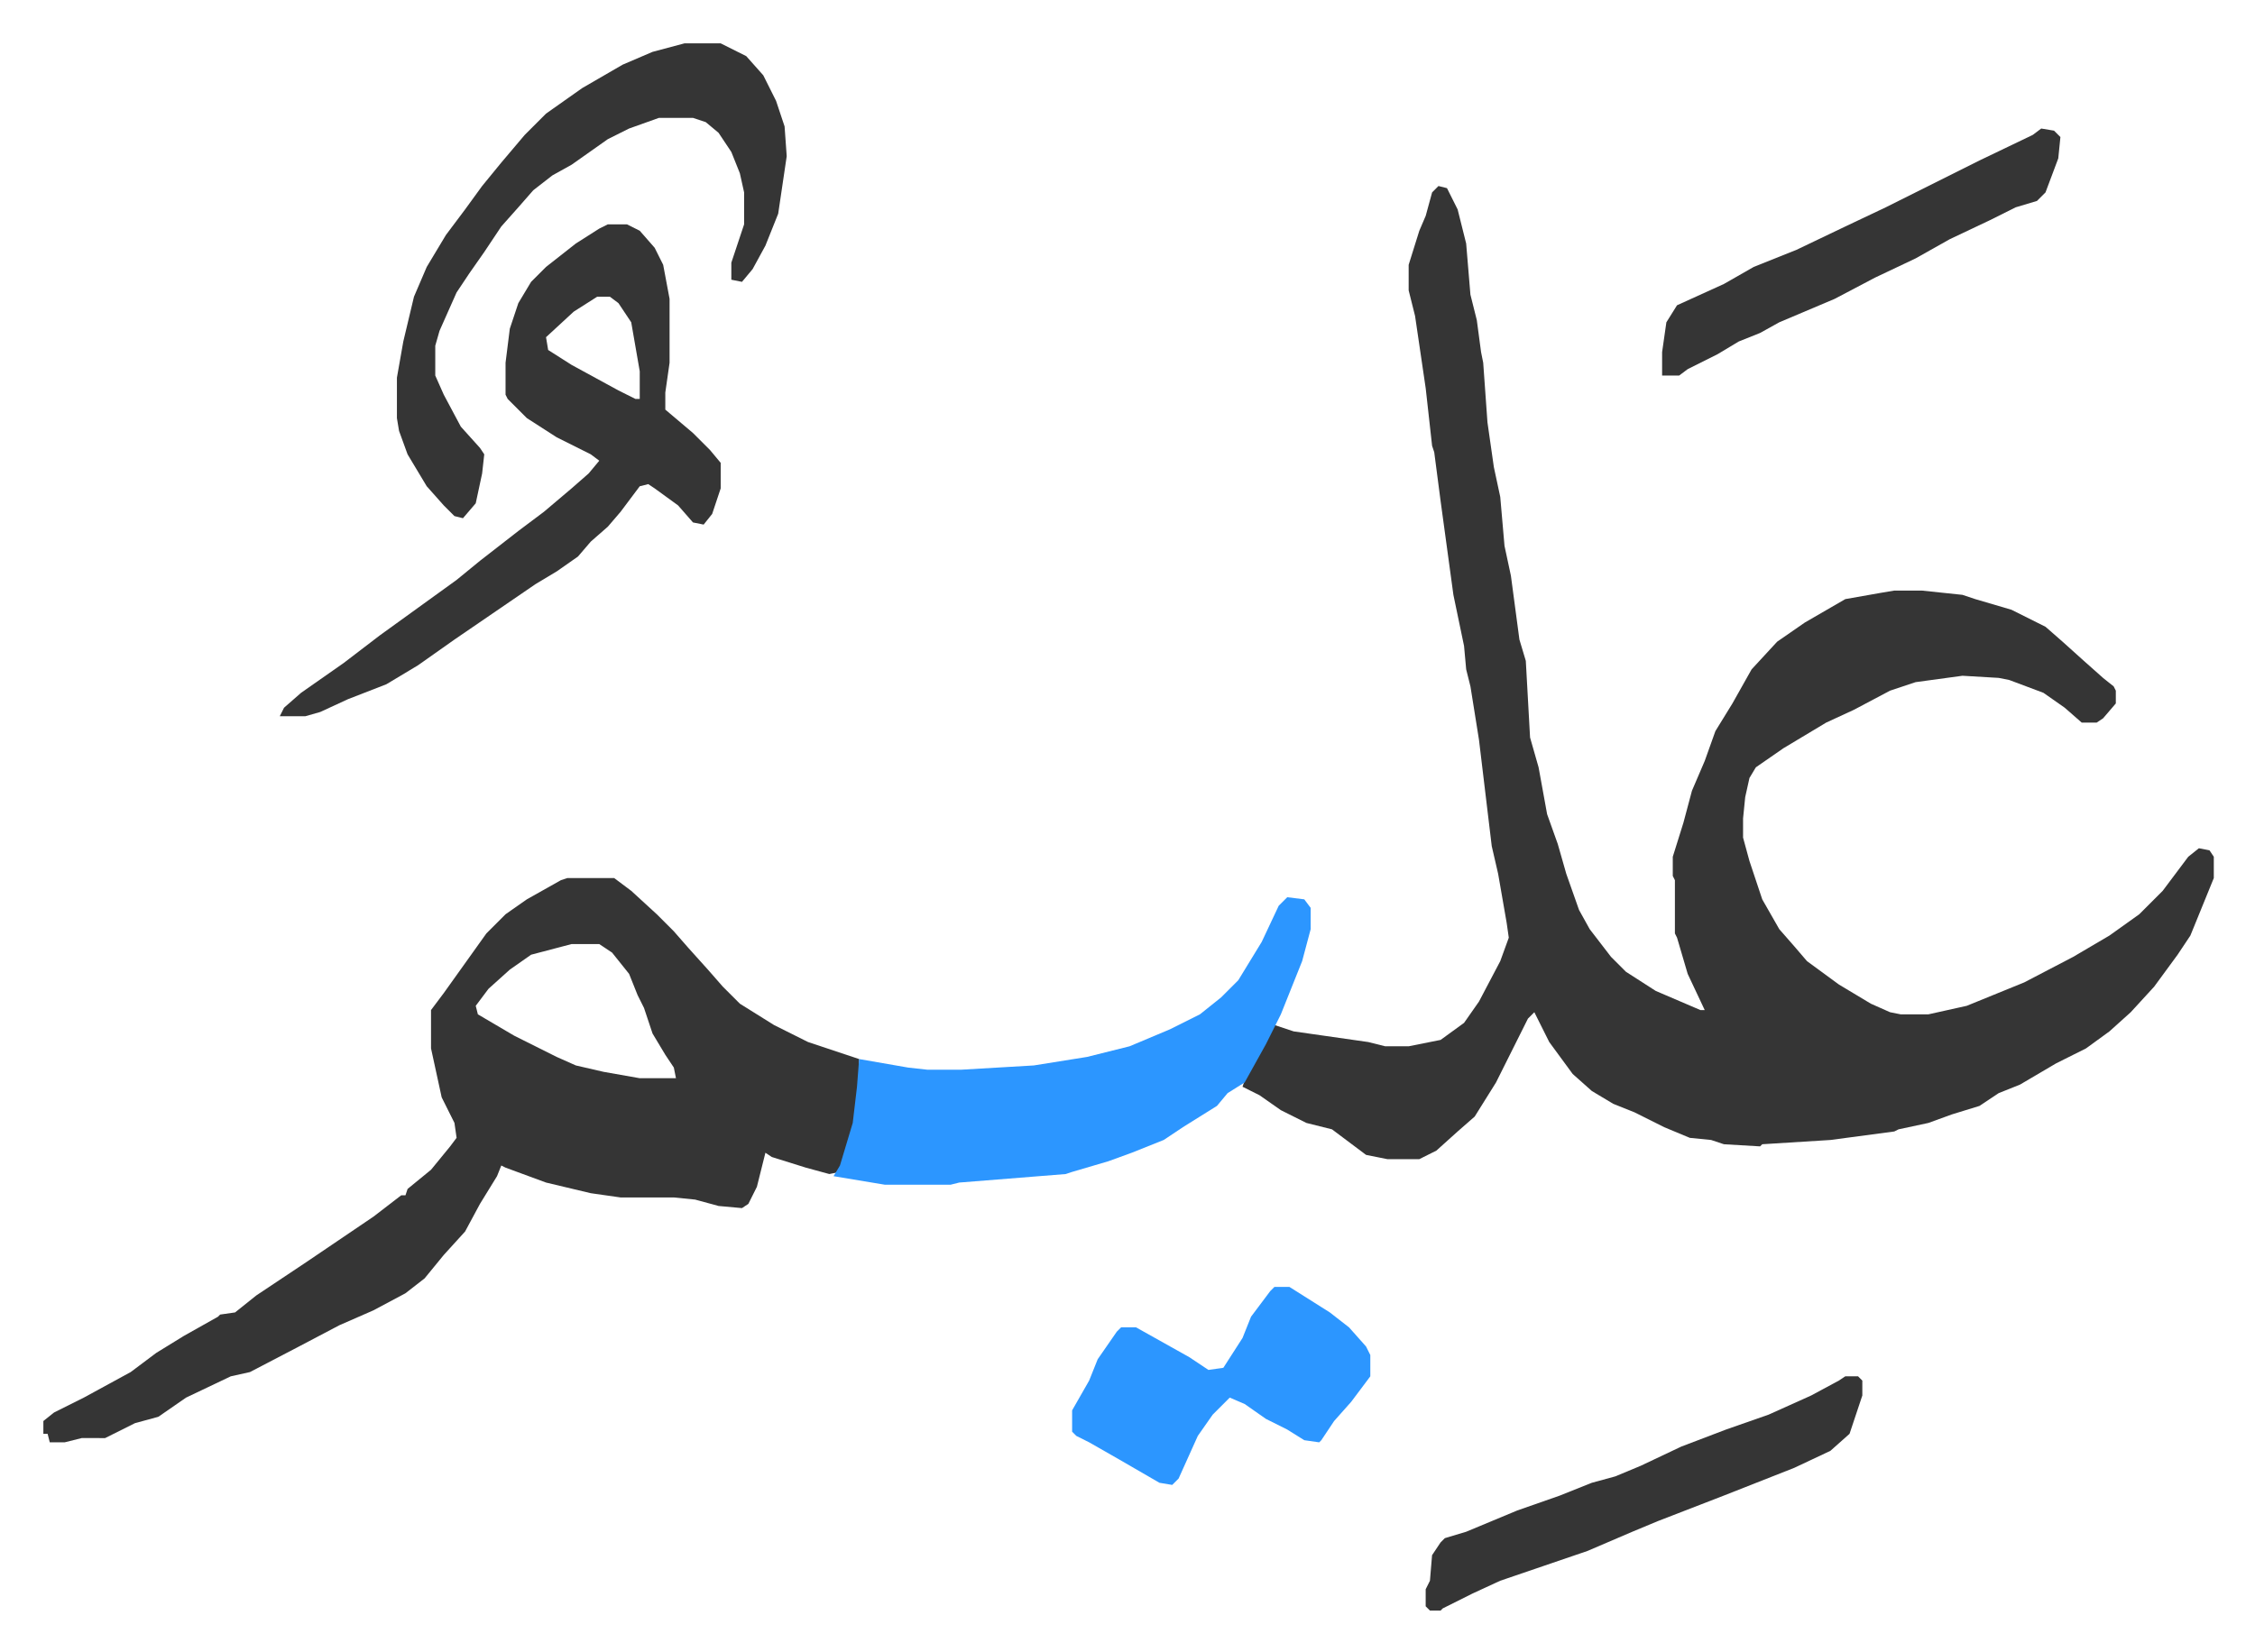 <svg xmlns="http://www.w3.org/2000/svg" role="img" viewBox="-20.36 440.64 1058.72 775.72"><path fill="#353535" id="rule_normal" d="M655 528l4 1 5 10 4 16 2 24 3 12 2 15 1 5 2 28 3 21 3 14 2 23 3 14 4 30 3 10 2 36 4 14 4 22 5 14 4 14 6 17 5 9 10 13 7 7 14 9 21 9h2l-8-17-5-17-1-2v-25l-1-2v-9l5-16 4-15 6-14 5-14 8-13 9-16 12-13 13-9 19-11 17-3 6-1h13l19 2 6 2 17 5 16 8 8 7 10 9 9 8 5 4 1 2v6l-6 7-3 2h-7l-8-7-10-7-16-6-5-1-17-1-22 3-12 4-17 9-13 6-20 12-13 9-3 5-2 9-1 10v9l3 11 6 18 8 14 7 8 6 7 15 11 15 9 9 4 5 1h13l18-4 27-11 23-12 17-10 14-10 11-11 12-16 5-4 5 1 2 3v10l-11 27-6 9-11 15-11 12-10 9-11 8-14 7-17 10-10 4-9 6-13 4-11 4-14 3-2 1-30 4-32 2-1 1-17-1-6-2-10-1-12-5-14-7-10-4-10-6-9-8-11-15-7-14-3 3-15 30-10 16-8 7-10 9-8 4h-15l-10-2-16-12-12-3-12-6-10-7-8-4 2-6 13-23 9 3 35 5 8 2h11l15-3 11-8 7-10 10-19 4-11-1-7-4-23-3-13-6-50-4-25-2-8-1-11-5-24-6-44-3-23-1-3-3-27-5-34-3-12v-12l5-16 3-7 3-11zM246 853h22l8 6 12 11 8 8 7 8 9 10 7 8 8 8 16 10 16 8 9 3 15 5v13l-2 17-7 23-5 1-11-3-16-5-3-2-4 16-4 8-3 2-11-1-11-3-10-1h-25l-14-2-21-5-19-7-2-1-2 5-8 13-7 13-10 11-9 11-9 7-15 8-16 7-19 10-23 12-9 2-21 10-13 9-11 3-14 7H18l-8 2H3l-1-4H0v-6l5-4 14-7 22-12 12-9 13-8 16-9 1-1 7-1 10-8 24-16 31-21 13-10h2l1-3 11-9 9-11 3-4-1-7-6-12-5-23v-18l6-8 10-14 10-14 9-9 10-7 16-9zm2 31l-19 5-10 7-10 9-6 8 1 4 17 10 20 10 9 4 13 3 17 3h17l-1-5-4-6-6-10-4-12-3-6-4-10-8-10-6-4z"/><path fill="#2c96ff" id="rule_madd_permissible_2_4_6" d="M584 862l8 1 3 4v10l-4 15-10 25-7 14-10 18-8 5-5 6-16 10-9 6-15 6-11 4-17 5-3 1-50 4-4 1h-31l-24-4 3-5 6-20 2-17 1-13 23 4 9 1h16l34-2 25-4 20-5 19-8 14-7 10-8 8-8 11-18 8-17z"/><path fill="#353535" id="rule_normal" d="M265 546h9l6 3 7 8 4 8 3 16v30l-2 14v8l13 11 8 8 5 6v12l-4 12-4 5-5-1-7-8-11-8-3-2-4 1-9 12-6 7-8 7-6 7-10 7-10 6-19 13-19 13-17 12-15 9-18 7-13 6-7 2h-12l2-4 8-7 20-14 17-13 18-13 18-13 11-9 18-14 12-9 13-11 8-7 5-6-4-3-16-8-14-9-9-9-1-2v-15l2-16 4-12 6-10 7-7 14-11 11-7zm-5 34l-11 7-13 12 1 6 11 7 22 12 8 4h2v-13l-4-23-6-9-4-3z"/><path fill="#353535" id="rule_normal" d="M301 461h17l12 6 8 9 6 12 4 12 1 14-4 27-6 15-6 11-5 6-5-1v-8l6-18v-15l-2-9-4-10-6-9-6-5-6-2h-16l-14 5-10 5-17 12-9 5-9 7-7 8-8 9-8 12-7 10-6 9-8 18-2 7v14l4 9 8 15 9 10 2 3-1 9-3 14-6 7-4-1-5-5-8-9-9-15-4-11-1-6v-19l3-17 5-21 6-14 9-15 9-12 8-11 9-11 11-13 10-10 17-12 19-11 14-6z"/><path fill="#2c96ff" id="rule_madd_permissible_2_4_6" d="M578 1045h7l19 12 9 7 8 9 2 4v10l-9 12-8 9-6 9-1 1-7-1-8-5-10-5-10-7-7-3-8 8-7 10-9 20-3 3-6-1-19-11-14-8-6-3-2-2v-10l8-14 4-10 9-13 2-2h7l25 14 9 6 7-1 9-14 4-10 9-12z"/><path fill="#353535" id="rule_normal" d="M846 1087h6l2 2v7l-6 18-9 8-17 8-33 13-31 12-12 5-21 9-41 14-13 6-14 7-1 1h-5l-2-2v-8l2-4 1-12 4-6 2-2 10-3 24-10 20-7 15-6 11-3 12-5 19-9 21-8 20-7 20-9 13-7zm92-586l6 1 3 3-1 10-6 16-4 4-10 3-12 6-19 9-16 9-19 9-19 10-26 11-9 5-10 4-10 6-14 7-4 3h-8v-11l2-14 5-8 22-10 14-8 20-8 23-11 19-9 12-6 16-8 16-8 25-12z"/></svg>

